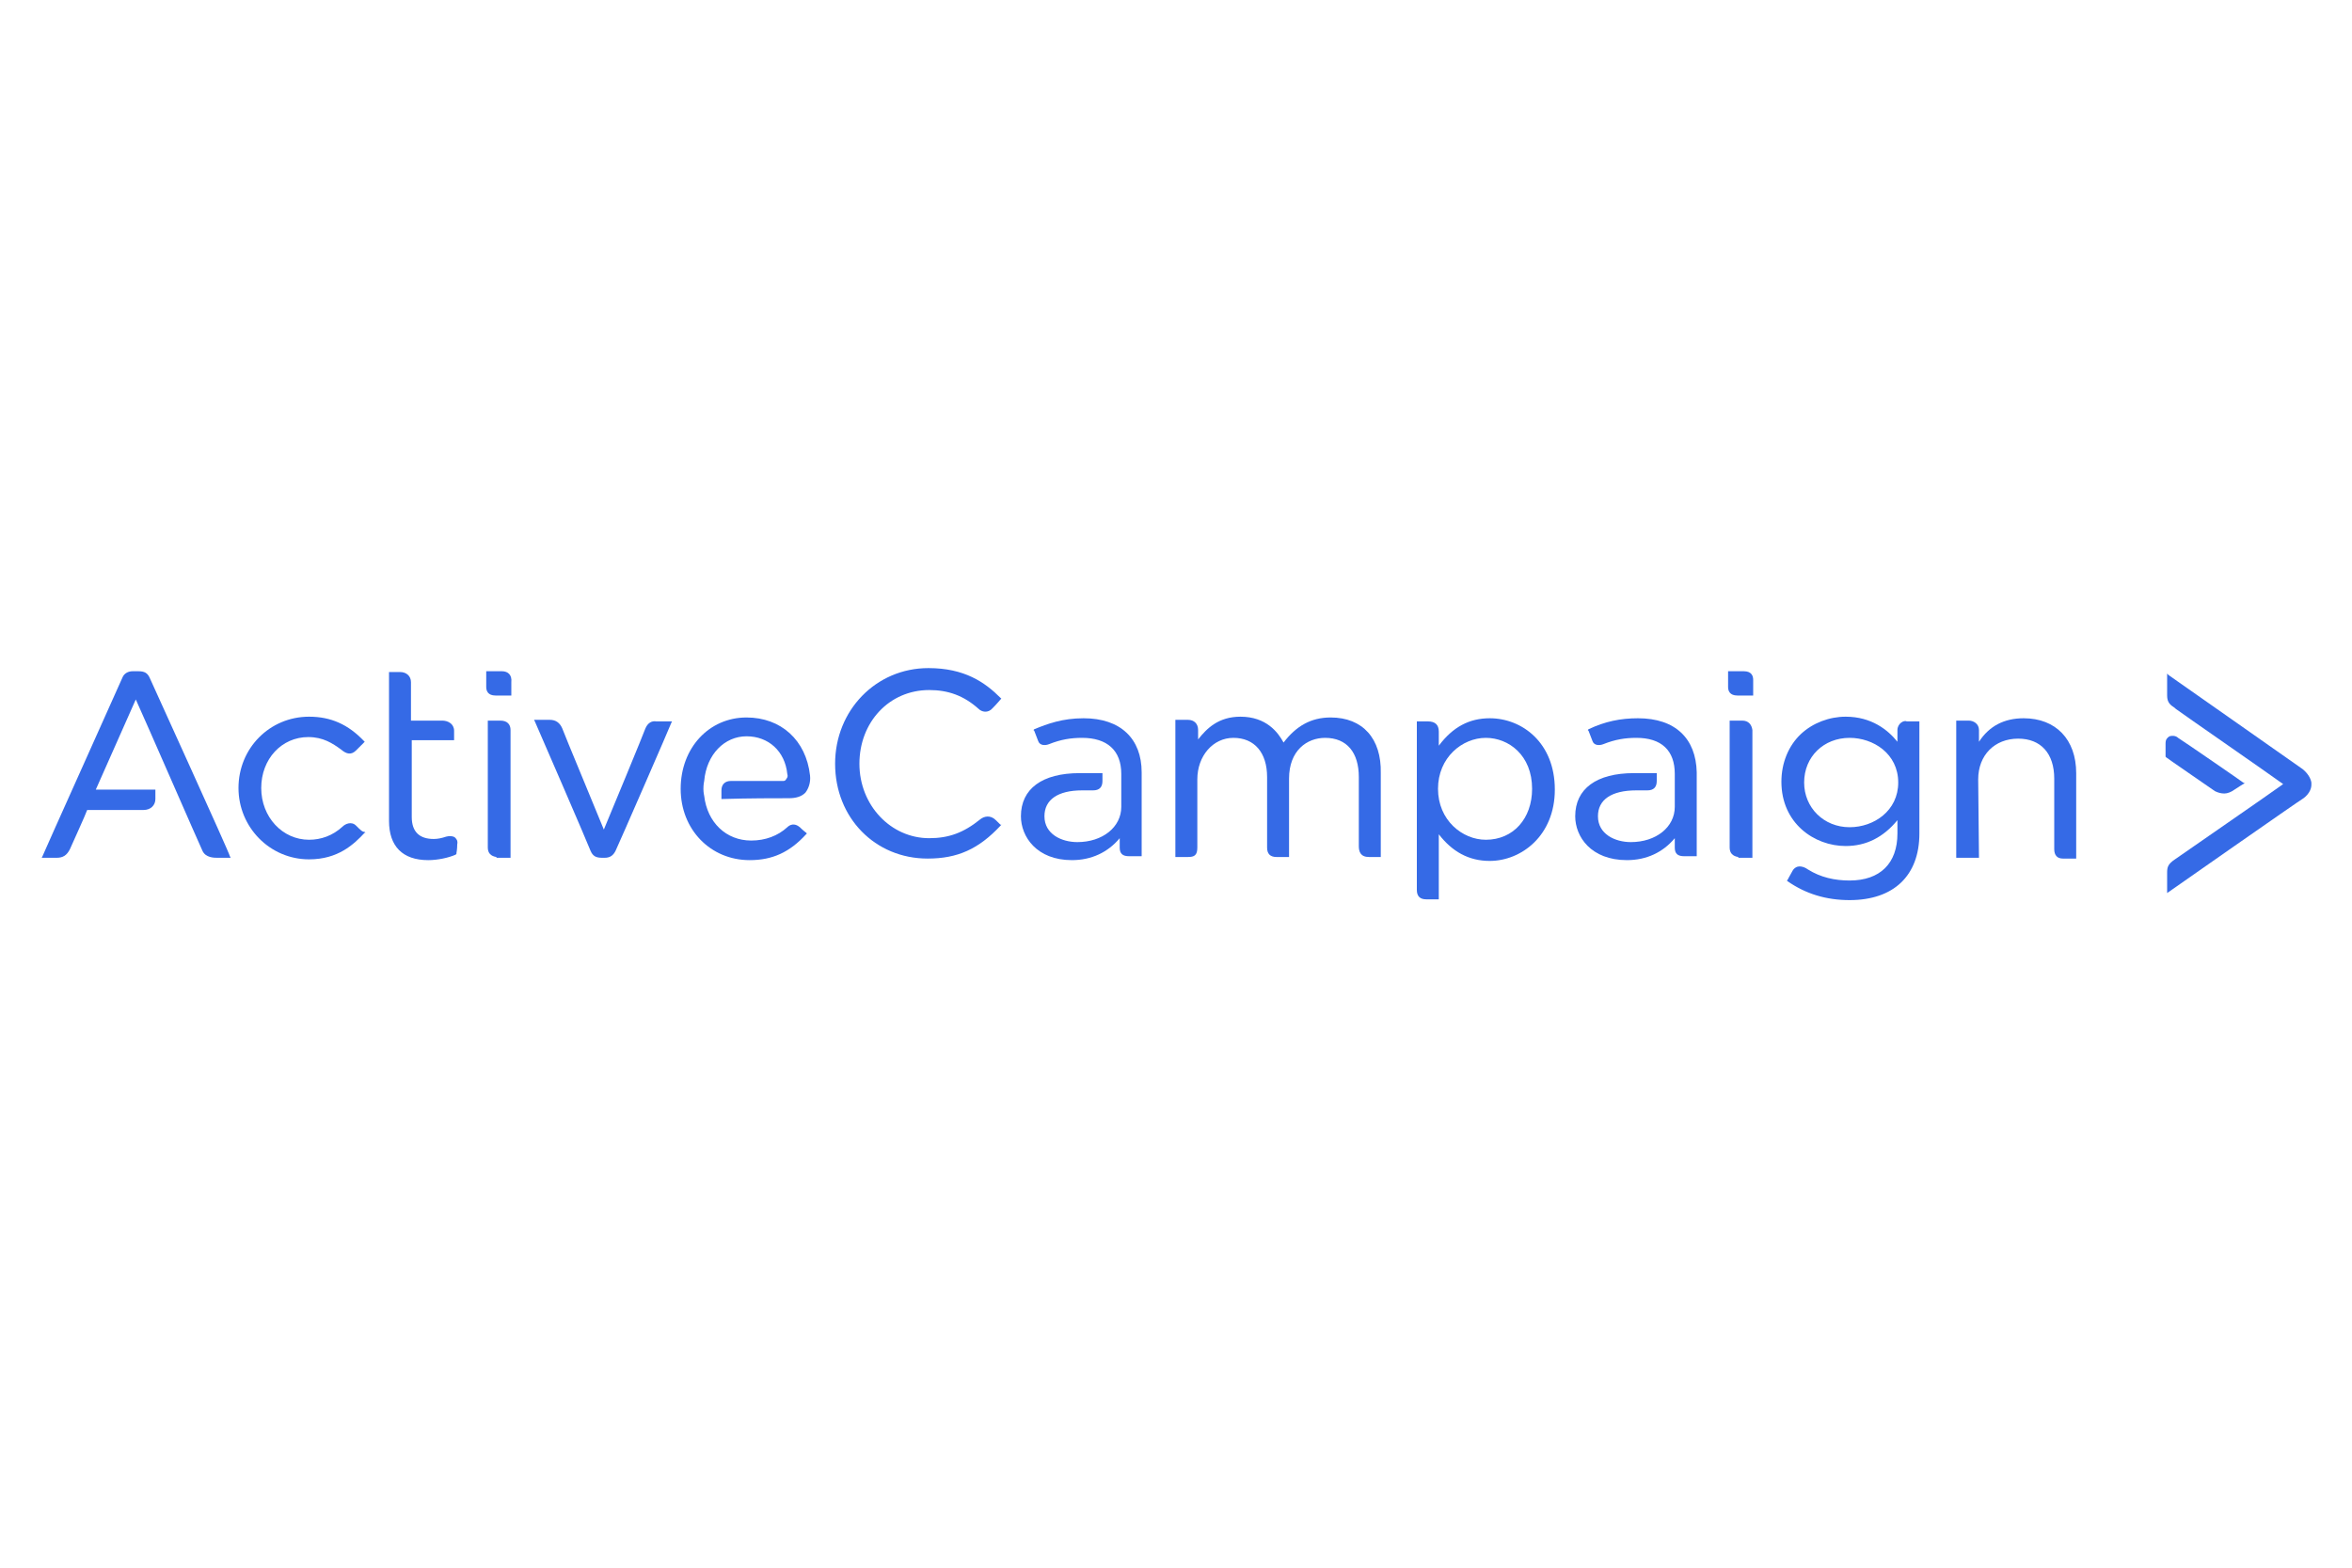<svg xmlns="http://www.w3.org/2000/svg" xmlns:xlink="http://www.w3.org/1999/xlink" id="Laag_1" x="0px" y="0px" viewBox="0 0 300 200" style="enable-background:new 0 0 300 200;" xml:space="preserve"><style type="text/css">	.st0{fill:#356AE6;}</style><g id="layer1" transform="translate(-188.88,-325.367)">	<g id="g133" transform="translate(0.5,-0.5)">		<path id="path12" class="st0" d="M410.8,411.5h-2v2c0,0.5,0.2,1.1,1.2,1.1h2v-2C412,412.1,411.8,411.5,410.8,411.5z"></path>		<path id="path14" class="st0" d="M410.6,417.8H409V434c0,0.7,0.4,1.1,1.1,1.2v0.1h1.8V419C411.8,418.3,411.4,417.8,410.6,417.8   L410.6,417.8z"></path>		<path id="path16" class="st0" d="M315.4,430.5c-0.7-0.7-1.5-0.5-2-0.1c-2.1,1.7-4,2.4-6.5,2.4c-4.9,0-8.9-4.2-8.9-9.5   c0-5.3,3.8-9.4,8.9-9.4c2.4,0,4.4,0.7,6.3,2.4c0.4,0.4,1.2,0.6,1.8-0.1c0.5-0.5,1-1.1,1-1.1l0.1-0.1l-0.1-0.1   c-2-2-4.6-3.8-9.2-3.8c-6.7,0-11.9,5.4-11.9,12.2c0,6.9,5.1,12.1,11.8,12.1c3.8,0,6.5-1.2,9.3-4.2l0.1-0.1l-0.1-0.1   C316.2,431.3,316,431.1,315.4,430.5L315.4,430.5z"></path>		<path id="path18" class="st0" d="M358.1,417.4c-2.5,0-4.4,1.1-6,3.2c-0.7-1.3-2.2-3.3-5.5-3.3c-2.8,0-4.3,1.5-5.4,2.9V419   c0-0.8-0.5-1.3-1.3-1.3h-1.6v17.5h1.6c0.8,0,1.2-0.2,1.2-1.2v-8.7c0-3,2-5.3,4.6-5.3c2.7,0,4.3,1.9,4.3,5v9c0,0.8,0.4,1.2,1.2,1.2   h1.6v-10c0-3.6,2.3-5.2,4.6-5.2c2.8,0,4.3,1.9,4.3,5v8.8c0,0.7,0.2,1.4,1.3,1.4h1.5v-10.7C364.6,420.1,362.2,417.4,358.1,417.4   L358.1,417.4z"></path>		<path id="path20" class="st0" d="M378.4,417.5c-2.6,0-4.7,1.1-6.5,3.5v-1.8c0-0.9-0.5-1.3-1.4-1.3h-1.4v21.5   c0,0.8,0.4,1.2,1.2,1.2h1.6v-8.3c1.7,2.2,3.8,3.4,6.5,3.4c4,0,8.3-3.2,8.3-9.1C386.7,420.6,382.5,417.5,378.4,417.5L378.4,417.5z    M383.8,426.5c0,3.8-2.4,6.5-5.9,6.5c-3,0-6.1-2.5-6.1-6.5s3.1-6.5,6.1-6.5C380.8,420,383.8,422.2,383.8,426.5z"></path>		<path id="path22" class="st0" d="M430.4,419v1.5c-1.2-1.5-3.3-3.2-6.6-3.2c-2.1,0-4.2,0.8-5.7,2.2c-1.6,1.5-2.5,3.7-2.5,6.1   c0,5.3,4.2,8.2,8.2,8.2c2.6,0,4.8-1.1,6.6-3.3v1.7c0,3.8-2.2,6-6.1,6c-1.9,0-3.7-0.4-5.3-1.4c-0.4-0.3-0.8-0.4-1.1-0.4   c-0.3,0-0.7,0.2-0.9,0.6c-0.4,0.7-0.6,1.1-0.6,1.1l-0.1,0.1l0.1,0.1c2.3,1.6,4.9,2.4,7.9,2.4c5.6,0,8.9-3.1,8.9-8.5v-14.3h-1.6   C431.2,417.7,430.4,418.2,430.4,419L430.4,419z M430.5,425.7c0,3.6-3.1,5.7-6.2,5.7c-3.3,0-5.8-2.5-5.8-5.7c0-3.3,2.5-5.7,5.8-5.7   C427.3,420,430.5,422,430.5,425.7z"></path>		<path id="path24" class="st0" d="M446.5,417.5c-2.5,0-4.4,1-5.7,3V419c0-0.8-0.7-1.2-1.3-1.2h-1.6v17.5h2.9l-0.1-10   c0-3.1,2.1-5.2,5.1-5.2c2.9,0,4.6,1.9,4.6,5.1v9c0,0.8,0.4,1.2,1.1,1.2h1.7v-10.9C453.2,420.2,450.6,417.5,446.5,417.5   L446.5,417.5z"></path>		<path id="path26" class="st0" d="M397.3,417.5c-2.2,0-4.2,0.4-6.3,1.4l-0.1,0.1l0.1,0.1c0,0,0.3,0.8,0.5,1.3   c0.2,0.6,0.9,0.6,1.4,0.4c1.5-0.6,2.8-0.8,4.2-0.8c3.2,0,4.9,1.6,4.9,4.6v4.2c0,2.6-2.4,4.5-5.6,4.5c-2,0-4.2-1-4.2-3.3   c0-2.1,1.7-3.3,4.9-3.3h1.4c0.8,0,1.2-0.4,1.2-1.2v-1h-2.9c-4.8,0-7.5,2-7.5,5.5c0,2.6,2,5.6,6.6,5.6c2.5,0,4.6-1,6.1-2.8v1.2   c0,0.8,0.4,1.1,1.2,1.1h1.6v-10.7C404.7,420.1,402.1,417.5,397.3,417.5L397.3,417.5z"></path>		<path id="path28" class="st0" d="M326.6,417.5c-2.7,0-4.6,0.7-6.3,1.4l-0.1,0.1l0.1,0.1c0,0,0.3,0.8,0.5,1.3   c0.2,0.6,0.9,0.6,1.4,0.4c1.5-0.6,2.8-0.8,4.2-0.8c3.2,0,5,1.6,5,4.6v4.2c0,2.6-2.4,4.5-5.6,4.5c-2,0-4.2-1-4.2-3.3   c0-2.1,1.7-3.3,4.8-3.3h1.4c0.8,0,1.2-0.4,1.2-1.2v-1h-2.9c-4.8,0-7.5,2-7.5,5.5c0,2.6,2,5.6,6.5,5.6c2.5,0,4.6-1,6.1-2.8v1.2   c0,0.8,0.4,1.1,1.2,1.1h1.6v-10.7C334,420.1,331.3,417.5,326.6,417.5L326.6,417.5z"></path>		<path id="path30" class="st0" d="M482.1,424c-0.4-0.3-16.4-11.5-17.1-12l-0.2-0.2v2.8c0,0.9,0.4,1.2,1,1.6l0.1,0.1   c0.8,0.6,12.2,8.5,13.7,9.6c-1.5,1.1-13.1,9.1-13.8,9.6c-0.9,0.6-1,1-1,1.7v2.6c0,0,17-11.9,17.4-12.1l0,0c0.8-0.6,1-1.3,1-1.7   v-0.3C483.1,425.1,482.7,424.5,482.1,424L482.1,424z"></path>		<path id="path32" class="st0" d="M472.1,427.1c0.4,0,0.9-0.2,1.3-0.5c0.6-0.4,1.1-0.7,1.1-0.7l0.2-0.1l-0.2-0.1   c-0.1-0.1-7.5-5.2-8.3-5.7c-0.3-0.3-0.8-0.3-1.1-0.2c-0.3,0.2-0.5,0.4-0.5,0.9v1.7l0.1,0.1c0.1,0.1,5.2,3.6,6.2,4.3   C471.3,427,471.7,427.1,472.1,427.1L472.1,427.1z"></path>		<path id="path34" class="st0" d="M233.8,431.2c-0.6-0.6-1.4-0.2-1.7,0.1c-1.3,1.2-2.8,1.7-4.3,1.7c-3.4,0-6.1-2.9-6.1-6.6   c0-3.7,2.6-6.5,6-6.5c1.9,0,3.1,0.8,4.2,1.6c0.7,0.6,1.3,0.7,1.9,0.1c0.4-0.4,1-1,1-1l0.1-0.1l-0.1-0.1c-2-2.1-4.2-3.1-7-3.1   c-5,0-9,4-9,9.1c0,5,4,9.1,9,9.1c3.7,0,5.7-1.9,7.1-3.4h0.1l-0.1-0.1C234.6,432,234.4,431.8,233.8,431.2L233.8,431.2z"></path>		<path id="path36" class="st0" d="M252.4,411.5h-2v2c0,0.5,0.2,1.1,1.2,1.1h2v-1.7C253.7,412,253.2,411.5,252.4,411.5L252.4,411.5z   "></path>		<path id="path38" class="st0" d="M252.2,417.8h-1.6V434c0,0.7,0.4,1.1,1.1,1.2v0.1h1.8V419C253.5,418.3,253.1,417.8,252.2,417.8   L252.2,417.8z"></path>		<path id="path40" class="st0" d="M270.7,418.8c-0.2,0.6-4.5,11-5.3,12.9c-0.8-2-5.1-12.3-5.3-12.9c-0.3-0.7-0.8-1.1-1.6-1.1h-2   l0.1,0.2c0.1,0.2,6.9,15.9,7.1,16.5c0.3,0.7,0.7,0.9,1.5,0.9h0.3c0.7,0,1.1-0.3,1.4-0.9c0.3-0.6,7.1-16.2,7.1-16.3l0.1-0.2h-2   C271.5,417.8,271,418.1,270.7,418.8L270.7,418.8z"></path>		<path id="path42" class="st0" d="M288.3,425.5h-6.7c-0.7,0-1.2,0.4-1.2,1.2v1.1h0.2c3.2-0.1,6.9-0.1,8.4-0.1   c0.9,0,1.6-0.2,2.1-0.7c0.4-0.5,0.7-1.3,0.6-2.2c-0.5-4.5-3.7-7.4-8.1-7.4c-4.8,0-8.4,3.9-8.4,9.1c0,5.2,3.8,9.1,8.8,9.1   c2.9,0,5.1-1,7.2-3.3l0.1-0.1l-0.1-0.1c0,0-0.4-0.3-0.8-0.7c-0.7-0.6-1.3-0.3-1.6,0c-1.2,1.1-2.8,1.7-4.6,1.7   c-3.2,0-5.6-2.3-6-5.7c0,0-0.1-0.4-0.1-0.9c0-0.6,0.1-1,0.1-1c0.3-3.4,2.6-5.7,5.4-5.7s4.9,1.9,5.2,4.8c0.1,0.3,0,0.5-0.1,0.6   C288.6,425.4,288.5,425.5,288.3,425.5L288.3,425.5z"></path>		<path id="path44" class="st0" d="M207.5,412.4L207.5,412.4c-0.3-0.7-0.7-0.9-1.5-0.9h-0.7c-0.6,0-1.1,0.3-1.3,0.8   c-0.2,0.5-10.1,22.5-10.2,22.8l-0.1,0.2h1.9c0.8,0,1.3-0.3,1.7-1.1c0.3-0.7,2-4.4,2.2-5h7.2c0.9,0,1.5-0.6,1.5-1.4v-1.2h-7.6   l5.1-11.5c1.1,2.4,8.2,18.7,8.5,19.3c0.4,0.9,1.5,0.9,1.9,0.9h1.7l-0.1-0.2C217.7,434.8,207.8,413.1,207.5,412.4L207.5,412.4z"></path>		<path id="path46" class="st0" d="M246.4,432.7c-0.3-0.2-0.7-0.2-1.1-0.1c-0.6,0.2-1.1,0.3-1.6,0.3c-1.8,0-2.8-0.9-2.8-2.8v-9.8   h5.4v-1.2c0-0.9-0.8-1.3-1.5-1.3h-4v-4.9c0-0.8-0.6-1.3-1.4-1.3h-1.4v19c0,3.2,1.7,5,5,5c1.2,0,2.6-0.3,3.5-0.7l0.1-0.1v-0.1   c0,0,0.1-0.5,0.1-1.1C246.8,433.1,246.6,432.9,246.4,432.7L246.4,432.7z"></path>	</g></g></svg>